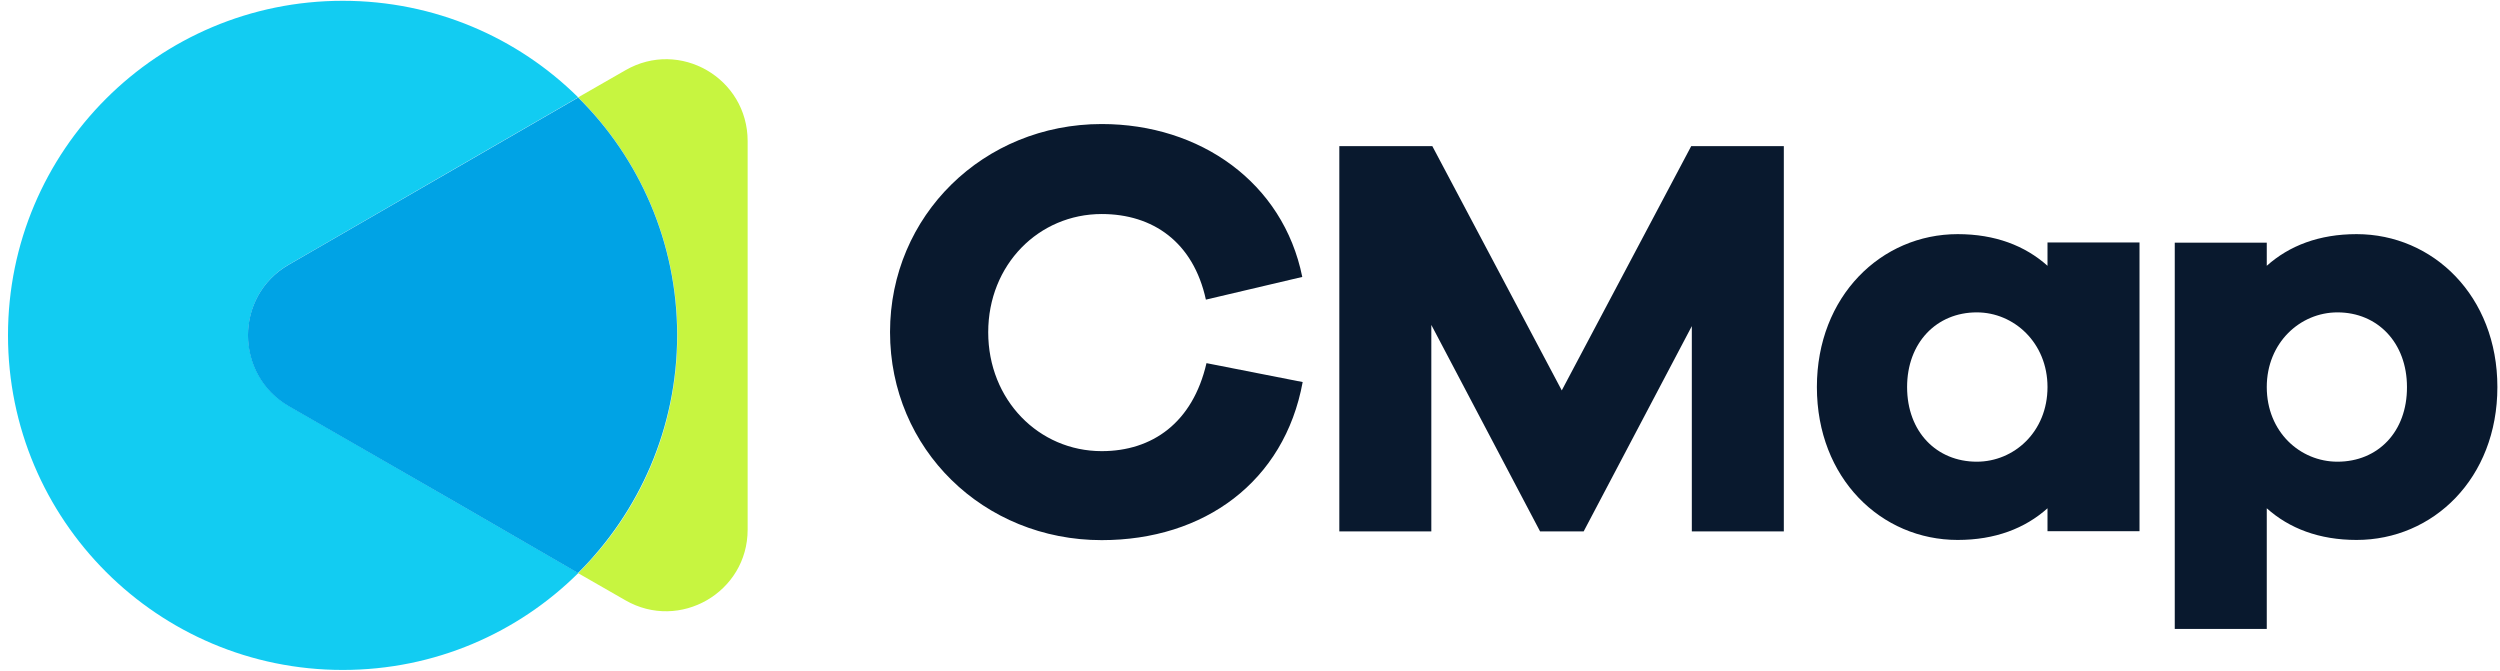 <svg width="298" height="80" viewBox="0 0 298 80" fill="none" xmlns="http://www.w3.org/2000/svg"><g clip-path="url(#clip0_8_202)"><path d="M70.911 66.212C70.27 66.924 69.629 67.636 68.941 68.324C69.629 67.636 70.294 66.948 70.911 66.212ZM34.424 48.389C27.967 44.616 27.967 35.266 34.424 31.54L54.46 19.959L68.917 11.605C61.724 4.485 51.801 0.095 40.858 0.095C18.804 0.095 0.953 17.941 0.953 39.964C0.953 61.987 18.804 79.858 40.858 79.858C51.825 79.858 61.748 75.444 68.941 68.3L54.46 59.923L34.424 48.389Z" fill="#12CCF2"/><path fill-rule="evenodd" clip-rule="evenodd" d="M89.119 16.826V63.127C89.119 70.626 81 75.277 74.543 71.551L68.917 68.324C76.228 61.086 80.739 51.095 80.739 39.964C80.739 28.882 76.205 18.843 68.917 11.605L74.543 8.377C81.024 4.628 89.119 9.303 89.119 16.826Z" fill="#C7F540"/><path d="M143.813 43.287C142.175 50.383 137.356 53.776 131.326 53.776C123.825 53.776 117.795 47.677 117.795 39.608C117.795 31.54 123.825 25.512 131.326 25.512C137.427 25.512 142.246 28.858 143.742 35.716L155.231 33.011C152.953 21.738 143.03 14.785 131.326 14.785C117.226 14.785 106.092 25.702 106.092 39.585C106.092 53.539 117.226 64.384 131.326 64.384C143.528 64.384 153.095 57.431 155.279 45.541L143.813 43.287Z" fill="#09192E"/><path d="M201.593 17.419L186.163 46.538L170.733 17.419H159.647V63.34H170.614V38.73L183.576 63.34H188.774L201.665 38.873V63.34H212.632V17.419H201.593Z" fill="#09192E"/><path d="M244.062 28.929V31.682C241.38 29.285 237.819 27.909 233.356 27.909C224.24 27.909 216.573 35.313 216.573 46.135C216.573 57.028 224.24 64.361 233.356 64.361C237.819 64.361 241.38 62.984 244.062 60.587V63.316H255.03V28.905H244.062V28.929ZM235.635 55.034C230.84 55.034 227.326 51.474 227.326 46.135C227.326 40.866 230.816 37.235 235.635 37.235C240.074 37.235 244.062 40.866 244.062 46.135C244.062 51.474 240.074 55.034 235.635 55.034Z" fill="#09192E"/><path d="M280.905 27.909C276.442 27.909 272.881 29.285 270.199 31.682V28.929H259.231V74.969H270.199V60.587C272.881 62.984 276.442 64.361 280.905 64.361C290.021 64.361 297.688 57.028 297.688 46.135C297.688 35.289 290.021 27.909 280.905 27.909ZM278.626 55.034C274.163 55.034 270.199 51.474 270.199 46.135C270.199 40.866 274.163 37.235 278.626 37.235C283.421 37.235 286.911 40.866 286.911 46.135C286.935 51.474 283.445 55.034 278.626 55.034Z" fill="#09192E"/><path fill-rule="evenodd" clip-rule="evenodd" d="M80.715 39.941C80.715 51.023 76.181 61.062 68.893 68.3L54.46 59.947L34.401 48.413C27.944 44.639 27.944 35.289 34.401 31.563L54.46 19.982L68.917 11.629C76.205 18.843 80.715 28.905 80.715 39.941Z" fill="#00A3E5"/></g><defs><clipPath id="clip0_8_202"><rect width="298" height="80" fill="white"/></clipPath></defs></svg>